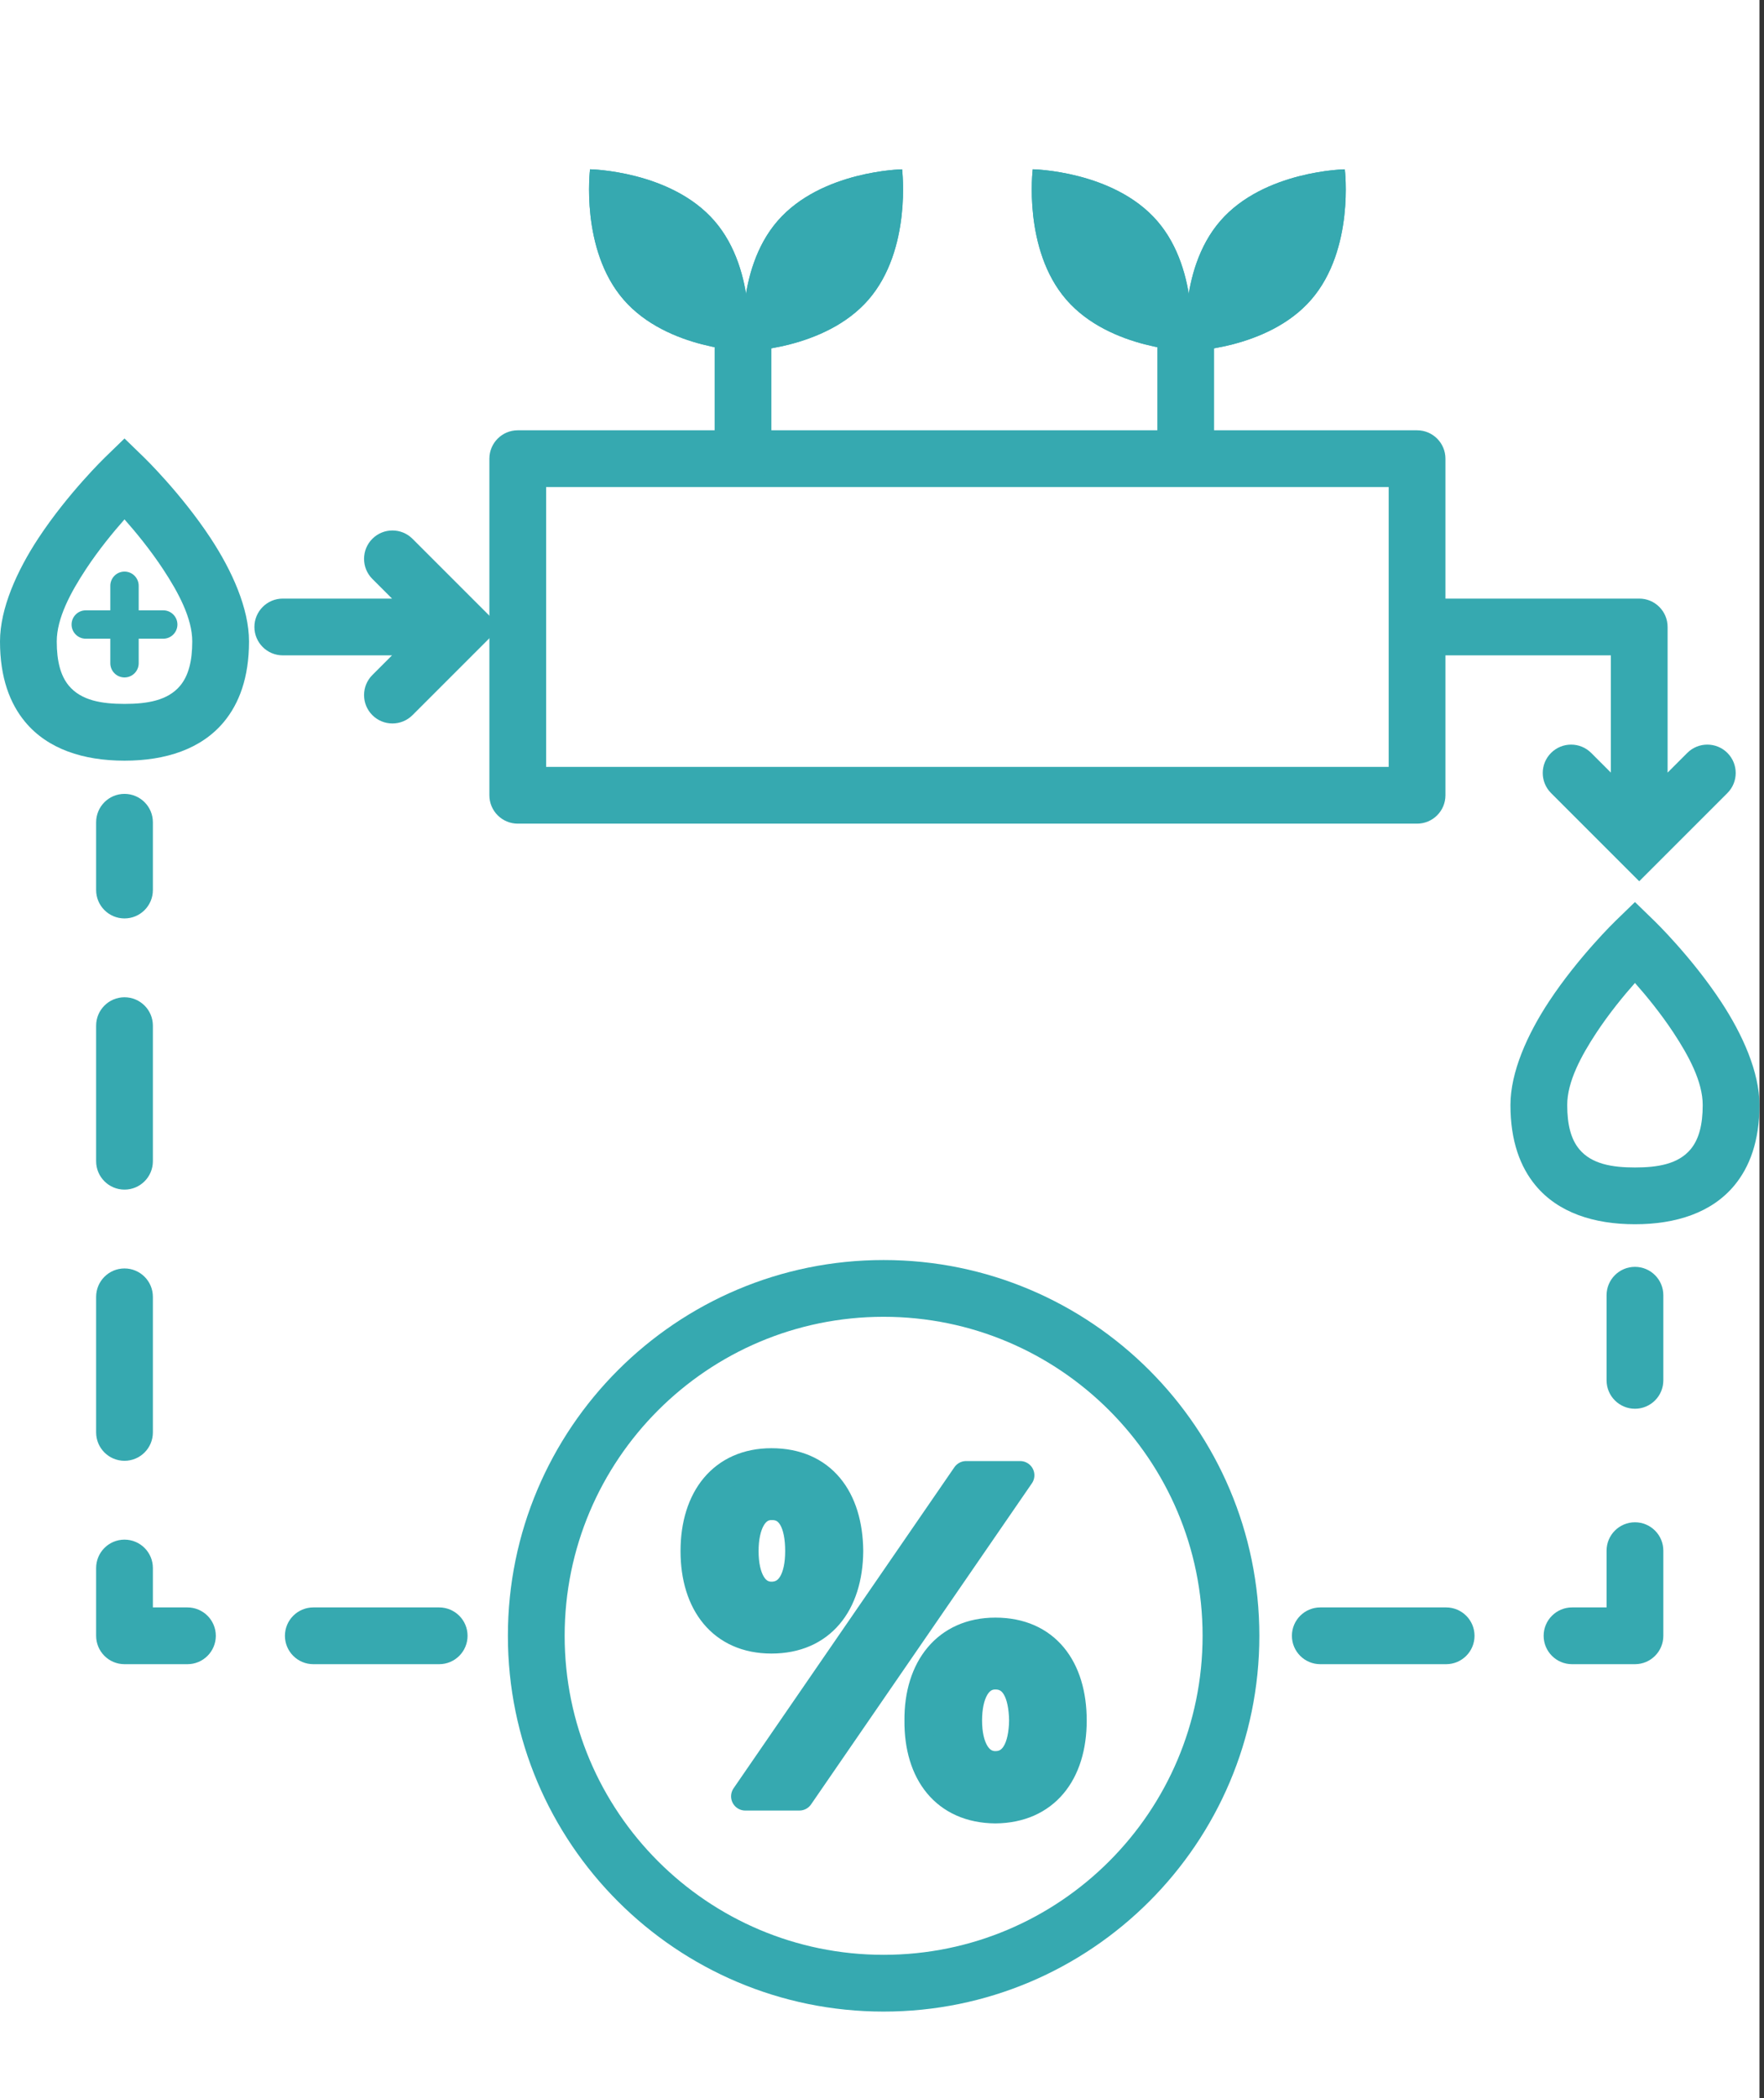 <?xml version="1.0" encoding="UTF-8" standalone="no"?><!DOCTYPE svg PUBLIC "-//W3C//DTD SVG 1.1//EN" "http://www.w3.org/Graphics/SVG/1.1/DTD/svg11.dtd"><svg width="100%" height="100%" viewBox="0 0 259 308" version="1.1" xmlns="http://www.w3.org/2000/svg" xmlns:xlink="http://www.w3.org/1999/xlink" xml:space="preserve" xmlns:serif="http://www.serif.com/" style="fill-rule:evenodd;clip-rule:evenodd;stroke-linejoin:round;stroke-miterlimit:2;"><rect x="0" y="0" width="259" height="308" fill="#333333" stroke="none"/><g><rect x="0" y="0" width="258.333" height="308" style="fill:#fff;"/><path d="M21.182,67.185c-0,0 5.402,5.239 9.723,11.796c3.178,4.823 5.656,10.356 5.656,15.189c-0,5.339 -1.464,9.126 -3.684,11.803c-3.317,4.002 -8.562,5.7 -14.597,5.7c-6.034,-0 -11.279,-1.698 -14.596,-5.7c-2.22,-2.677 -3.684,-6.464 -3.684,-11.803c0,-4.833 2.478,-10.366 5.656,-15.189c4.32,-6.557 9.723,-11.796 9.723,-11.796l2.901,-2.814l2.902,2.814Zm-2.902,9.066c-1.659,1.873 -3.779,4.452 -5.666,7.315c-2.242,3.403 -4.281,7.194 -4.281,10.604c0,2.902 0.56,5.03 1.766,6.485c1.823,2.199 4.865,2.684 8.181,2.684c3.316,0 6.359,-0.485 8.182,-2.684c1.206,-1.455 1.766,-3.583 1.766,-6.485c-0,-3.41 -2.039,-7.201 -4.281,-10.604c-1.887,-2.863 -4.007,-5.442 -5.667,-7.315Z" style="fill:#36a9b0;"/><path d="M57.559,87.878l-2.887,-2.887c-1.626,-1.626 -1.626,-4.267 -0,-5.893c1.626,-1.626 4.266,-1.626 5.892,0l12.947,12.947l-12.947,12.946c-1.626,1.626 -4.266,1.626 -5.892,-0c-1.626,-1.626 -1.626,-4.267 -0,-5.893l2.887,-2.887l-16.04,0c-2.299,0 -4.166,-1.867 -4.166,-4.166c-0,-2.3 1.867,-4.167 4.166,-4.167l16.04,-0Z" style="fill:#36a9b0;"/><path d="M12.594,93.768c-1.15,-0 -2.084,-0.934 -2.084,-2.084c0,-1.149 0.934,-2.083 2.084,-2.083l11.373,0c1.15,0 2.083,0.934 2.083,2.083c0,1.15 -0.933,2.084 -2.083,2.084l-11.373,-0Z" style="fill:#36a9b0;"/><path d="M16.197,85.998c0,-1.15 0.934,-2.084 2.083,-2.084c1.15,0 2.084,0.934 2.084,2.084l-0,11.373c-0,1.15 -0.934,2.083 -2.084,2.083c-1.149,0 -2.083,-0.933 -2.083,-2.083l0,-11.373Z" style="fill:#36a9b0;"/><path d="M208.062,120.918l-132.042,-0c-2.301,-0 -4.167,-1.866 -4.167,-4.167l0,-49.413c0,-2.301 1.866,-4.167 4.167,-4.167l132.042,0c2.301,0 4.166,1.866 4.166,4.167l0,49.413c0,2.301 -1.865,4.167 -4.166,4.167Zm-4.167,-8.334l0,-41.079l-123.709,-0l0,41.079l123.709,0Z" style="fill:#36a9b0;"/><path d="M86.632,24.851c0,-0 11.864,0.203 18.266,7.579c6.403,7.376 4.935,19.15 4.935,19.15c0,-0 -11.863,-0.203 -18.266,-7.579c-6.402,-7.376 -4.935,-19.15 -4.935,-19.15Z" style="fill:#36a9b0;"/><path d="M86.632,24.851c0,-0 11.864,0.203 18.266,7.579c6.403,7.376 4.935,19.15 4.935,19.15c0,-0 -11.863,-0.203 -18.266,-7.579c-6.402,-7.376 -4.935,-19.15 -4.935,-19.15Zm9.483,10.925c0.438,0.973 1.008,1.913 1.746,2.762c0.737,0.85 1.588,1.546 2.489,2.117c-0.438,-0.973 -1.008,-1.914 -1.745,-2.763c-0.737,-0.849 -1.588,-1.546 -2.49,-2.116Z" style="fill:#36a9b0;"/><path d="M132.449,24.857c-0,-0 -11.864,0.196 -18.27,7.569c-6.406,7.373 -4.945,19.148 -4.945,19.148c0,-0 11.864,-0.197 18.27,-7.57c6.406,-7.373 4.945,-19.147 4.945,-19.147Z" style="fill:#36a9b0;"/><path d="M132.449,24.857c-0,-0 1.461,11.774 -4.945,19.147c-6.406,7.373 -18.27,7.57 -18.27,7.57c0,-0 -1.461,-11.775 4.945,-19.148c6.406,-7.373 18.27,-7.569 18.27,-7.569Zm-9.489,10.92c-0.902,0.57 -1.753,1.266 -2.49,2.115c-0.738,0.849 -1.308,1.789 -1.747,2.762c0.902,-0.571 1.753,-1.267 2.491,-2.116c0.737,-0.849 1.308,-1.788 1.746,-2.761Z" style="fill:#36a9b0;"/><path d="M104.924,48.438c0,-2.3 1.867,-4.167 4.167,-4.167c2.3,0 4.167,1.867 4.167,4.167l-0,18.701c-0,2.3 -1.867,4.167 -4.167,4.167c-2.3,-0 -4.167,-1.867 -4.167,-4.167l0,-18.701Z" style="fill:#36a9b0;"/><path d="M151.634,24.851c0,-0 11.864,0.203 18.266,7.579c6.402,7.376 4.935,19.15 4.935,19.15c-0,-0 -11.863,-0.203 -18.266,-7.579c-6.402,-7.376 -4.935,-19.15 -4.935,-19.15Z" style="fill:#36a9b0;"/><path d="M151.634,24.851c0,-0 11.864,0.203 18.266,7.579c6.402,7.376 4.935,19.15 4.935,19.15c-0,-0 -11.863,-0.203 -18.266,-7.579c-6.402,-7.376 -4.935,-19.15 -4.935,-19.15Zm9.483,10.925c0.438,0.973 1.008,1.913 1.745,2.762c0.738,0.85 1.588,1.546 2.49,2.117c-0.438,-0.973 -1.008,-1.914 -1.745,-2.763c-0.738,-0.849 -1.588,-1.546 -2.49,-2.116Z" style="fill:#36a9b0;"/><path d="M197.451,24.857c-0,-0 -11.864,0.196 -18.27,7.569c-6.406,7.373 -4.945,19.148 -4.945,19.148c0,-0 11.864,-0.197 18.27,-7.57c6.406,-7.373 4.945,-19.147 4.945,-19.147Z" style="fill:#36a9b0;"/><path d="M197.451,24.857c-0,-0 1.461,11.774 -4.945,19.147c-6.406,7.373 -18.27,7.57 -18.27,7.57c0,-0 -1.461,-11.775 4.945,-19.148c6.406,-7.373 18.27,-7.569 18.27,-7.569Zm-9.489,10.92c-0.902,0.57 -1.753,1.266 -2.491,2.115c-0.737,0.849 -1.308,1.789 -1.747,2.762c0.903,-0.571 1.754,-1.267 2.491,-2.116c0.738,-0.849 1.308,-1.788 1.747,-2.761Z" style="fill:#36a9b0;"/><path d="M169.926,48.438c-0,-2.3 1.867,-4.167 4.167,-4.167c2.299,0 4.166,1.867 4.166,4.167l0,18.701c0,2.3 -1.867,4.167 -4.166,4.167c-2.3,-0 -4.167,-1.867 -4.167,-4.167l-0,-18.701Z" style="fill:#36a9b0;"/><path d="M244.847,113.423l2.887,-2.888c1.626,-1.626 4.266,-1.626 5.892,0c1.627,1.627 1.627,4.267 0,5.893l-12.946,12.946l-12.946,-12.946c-1.626,-1.626 -1.626,-4.266 -0,-5.893c1.626,-1.626 4.266,-1.626 5.892,0l2.888,2.888l-0,-17.212l-25.943,0c-2.3,0 -4.167,-1.867 -4.167,-4.166c0,-2.3 1.867,-4.167 4.167,-4.167l30.109,-0c2.301,-0 4.167,1.865 4.167,4.167l-0,21.378Z" style="fill:#36a9b0;"/><path d="M242.954,135.241c0,-0 5.403,5.238 9.724,11.795c3.178,4.823 5.655,10.356 5.655,15.189c0,5.339 -1.464,9.126 -3.683,11.803c-3.318,4.002 -8.562,5.7 -14.597,5.7c-6.035,-0 -11.28,-1.698 -14.597,-5.7c-2.22,-2.677 -3.684,-6.464 -3.684,-11.803c0,-4.833 2.478,-10.366 5.656,-15.189c4.321,-6.557 9.724,-11.795 9.724,-11.795l2.901,-2.815l2.901,2.815Zm-2.901,9.065c-1.659,1.873 -3.78,4.452 -5.667,7.315c-2.242,3.403 -4.28,7.194 -4.28,10.604c-0,2.902 0.559,5.03 1.766,6.485c1.822,2.199 4.865,2.684 8.181,2.684c3.316,0 6.358,-0.485 8.181,-2.684c1.207,-1.455 1.766,-3.583 1.766,-6.485c-0,-3.41 -2.038,-7.201 -4.281,-10.604c-1.887,-2.863 -4.007,-5.442 -5.666,-7.315Z" style="fill:#36a9b0;"/><path d="M235.886,190.149c0,-2.299 1.867,-4.166 4.167,-4.166c2.3,-0 4.167,1.867 4.167,4.166l-0,12.5c-0,2.3 -1.867,4.167 -4.167,4.167c-2.3,-0 -4.167,-1.867 -4.167,-4.167l0,-12.5Zm0,37.5c0,-2.299 1.867,-4.166 4.167,-4.166c2.3,-0 4.167,1.867 4.167,4.166l-0,12.5c-0,2.301 -1.866,4.167 -4.167,4.167l-9.241,-0c-2.299,-0 -4.166,-1.867 -4.166,-4.167c-0,-2.299 1.867,-4.166 4.166,-4.166l5.074,-0l0,-8.334Zm-23.555,8.334c2.3,-0 4.167,1.867 4.167,4.166c0,2.3 -1.867,4.167 -4.167,4.167l-18.481,-0c-2.299,-0 -4.166,-1.867 -4.166,-4.167c-0,-2.299 1.867,-4.166 4.166,-4.166l18.481,-0Zm-36.961,-0c2.299,-0 4.166,1.867 4.166,4.166c0,2.3 -1.867,4.167 -4.166,4.167l-18.482,-0c-2.299,-0 -4.166,-1.867 -4.166,-4.167c-0,-2.299 1.867,-4.166 4.166,-4.166l18.482,-0Zm-36.963,-0c2.3,-0 4.167,1.867 4.167,4.166c-0,2.3 -1.867,4.167 -4.167,4.167l-18.481,-0c-2.3,-0 -4.167,-1.867 -4.167,-4.167c0,-2.299 1.867,-4.166 4.167,-4.166l18.481,-0Zm-36.962,-0c2.3,-0 4.167,1.867 4.167,4.166c0,2.3 -1.867,4.167 -4.167,4.167l-18.481,-0c-2.299,-0 -4.166,-1.867 -4.166,-4.167c-0,-2.299 1.867,-4.166 4.166,-4.166l18.481,-0Zm-36.962,-0c2.3,-0 4.167,1.867 4.167,4.166c-0,2.3 -1.867,4.167 -4.167,4.167l-18.481,-0c-2.3,-0 -4.167,-1.867 -4.167,-4.167c0,-2.299 1.867,-4.166 4.167,-4.166l18.481,-0Zm-36.962,-0c2.3,-0 4.167,1.867 4.167,4.166c-0,2.3 -1.867,4.167 -4.167,4.167l-9.241,-0c-2.301,-0 -4.166,-1.866 -4.166,-4.167l-0,-9.953c-0,-2.299 1.867,-4.166 4.166,-4.166c2.3,-0 4.167,1.867 4.167,4.166l0,5.787l5.074,-0Zm-5.074,-25.693c0,2.3 -1.867,4.167 -4.167,4.167c-2.299,-0 -4.166,-1.867 -4.166,-4.167l-0,-19.906c-0,-2.299 1.867,-4.166 4.166,-4.166c2.3,-0 4.167,1.867 4.167,4.166l0,19.906Zm0,-39.812c0,2.3 -1.867,4.167 -4.167,4.167c-2.299,0 -4.166,-1.867 -4.166,-4.167l-0,-19.906c-0,-2.299 1.867,-4.166 4.166,-4.166c2.3,-0 4.167,1.867 4.167,4.166l0,19.906Zm0,-39.812c0,2.3 -1.867,4.167 -4.167,4.167c-2.299,0 -4.166,-1.867 -4.166,-4.167l-0,-9.953c-0,-2.299 1.867,-4.166 4.166,-4.166c2.3,-0 4.167,1.867 4.167,4.166l0,9.953Z" style="fill:#36a9b0;"/><circle cx="129.738" cy="240.149" r="51" style="fill:#fff;"/><path d="M129.738,184.983c30.447,-0 55.167,24.719 55.167,55.166c-0,30.448 -24.72,55.167 -55.167,55.167c-30.447,-0 -55.167,-24.719 -55.167,-55.167c0,-30.447 24.72,-55.166 55.167,-55.166Zm0,8.333c-25.848,-0 -46.833,20.985 -46.833,46.833c-0,25.848 20.985,46.834 46.833,46.834c25.848,-0 46.833,-20.986 46.833,-46.834c0,-25.848 -20.985,-46.833 -46.833,-46.833Z" style="fill:#36a9b0;"/><path d="M113.267,240.67c7.291,0 11.328,-5.208 11.393,-12.956c-0.065,-7.747 -3.971,-13.02 -11.393,-13.02c-7.162,-0 -11.263,5.273 -11.263,13.02c-0,7.618 3.971,12.956 11.263,12.956Zm-0,-6.38c-2.539,-0 -3.972,-2.604 -3.972,-6.576c0,-3.841 1.368,-6.64 3.972,-6.64c2.864,-0.065 4.101,2.669 4.101,6.64c0,3.972 -1.367,6.576 -4.101,6.576Zm32.877,31.315c7.292,-0.065 11.328,-5.273 11.328,-13.021c0,-7.682 -3.906,-13.021 -11.328,-13.021c-7.161,0 -11.328,5.339 -11.263,13.021c-0.065,7.682 3.907,12.956 11.263,13.021Zm0,-6.445c-2.539,-0 -4.036,-2.605 -4.036,-6.576c-0,-3.841 1.367,-6.64 4.036,-6.64c2.8,-0 4.037,2.669 4.102,6.64c-0.065,3.971 -1.367,6.576 -4.102,6.576Zm-36.718,4.557l7.942,-0l32.422,-47.135l-7.943,-0l-32.421,47.135Z" style="fill:#36a9b0;fill-rule:nonzero;stroke:#36a9b0;stroke-width:4.17px;"/></g></svg>